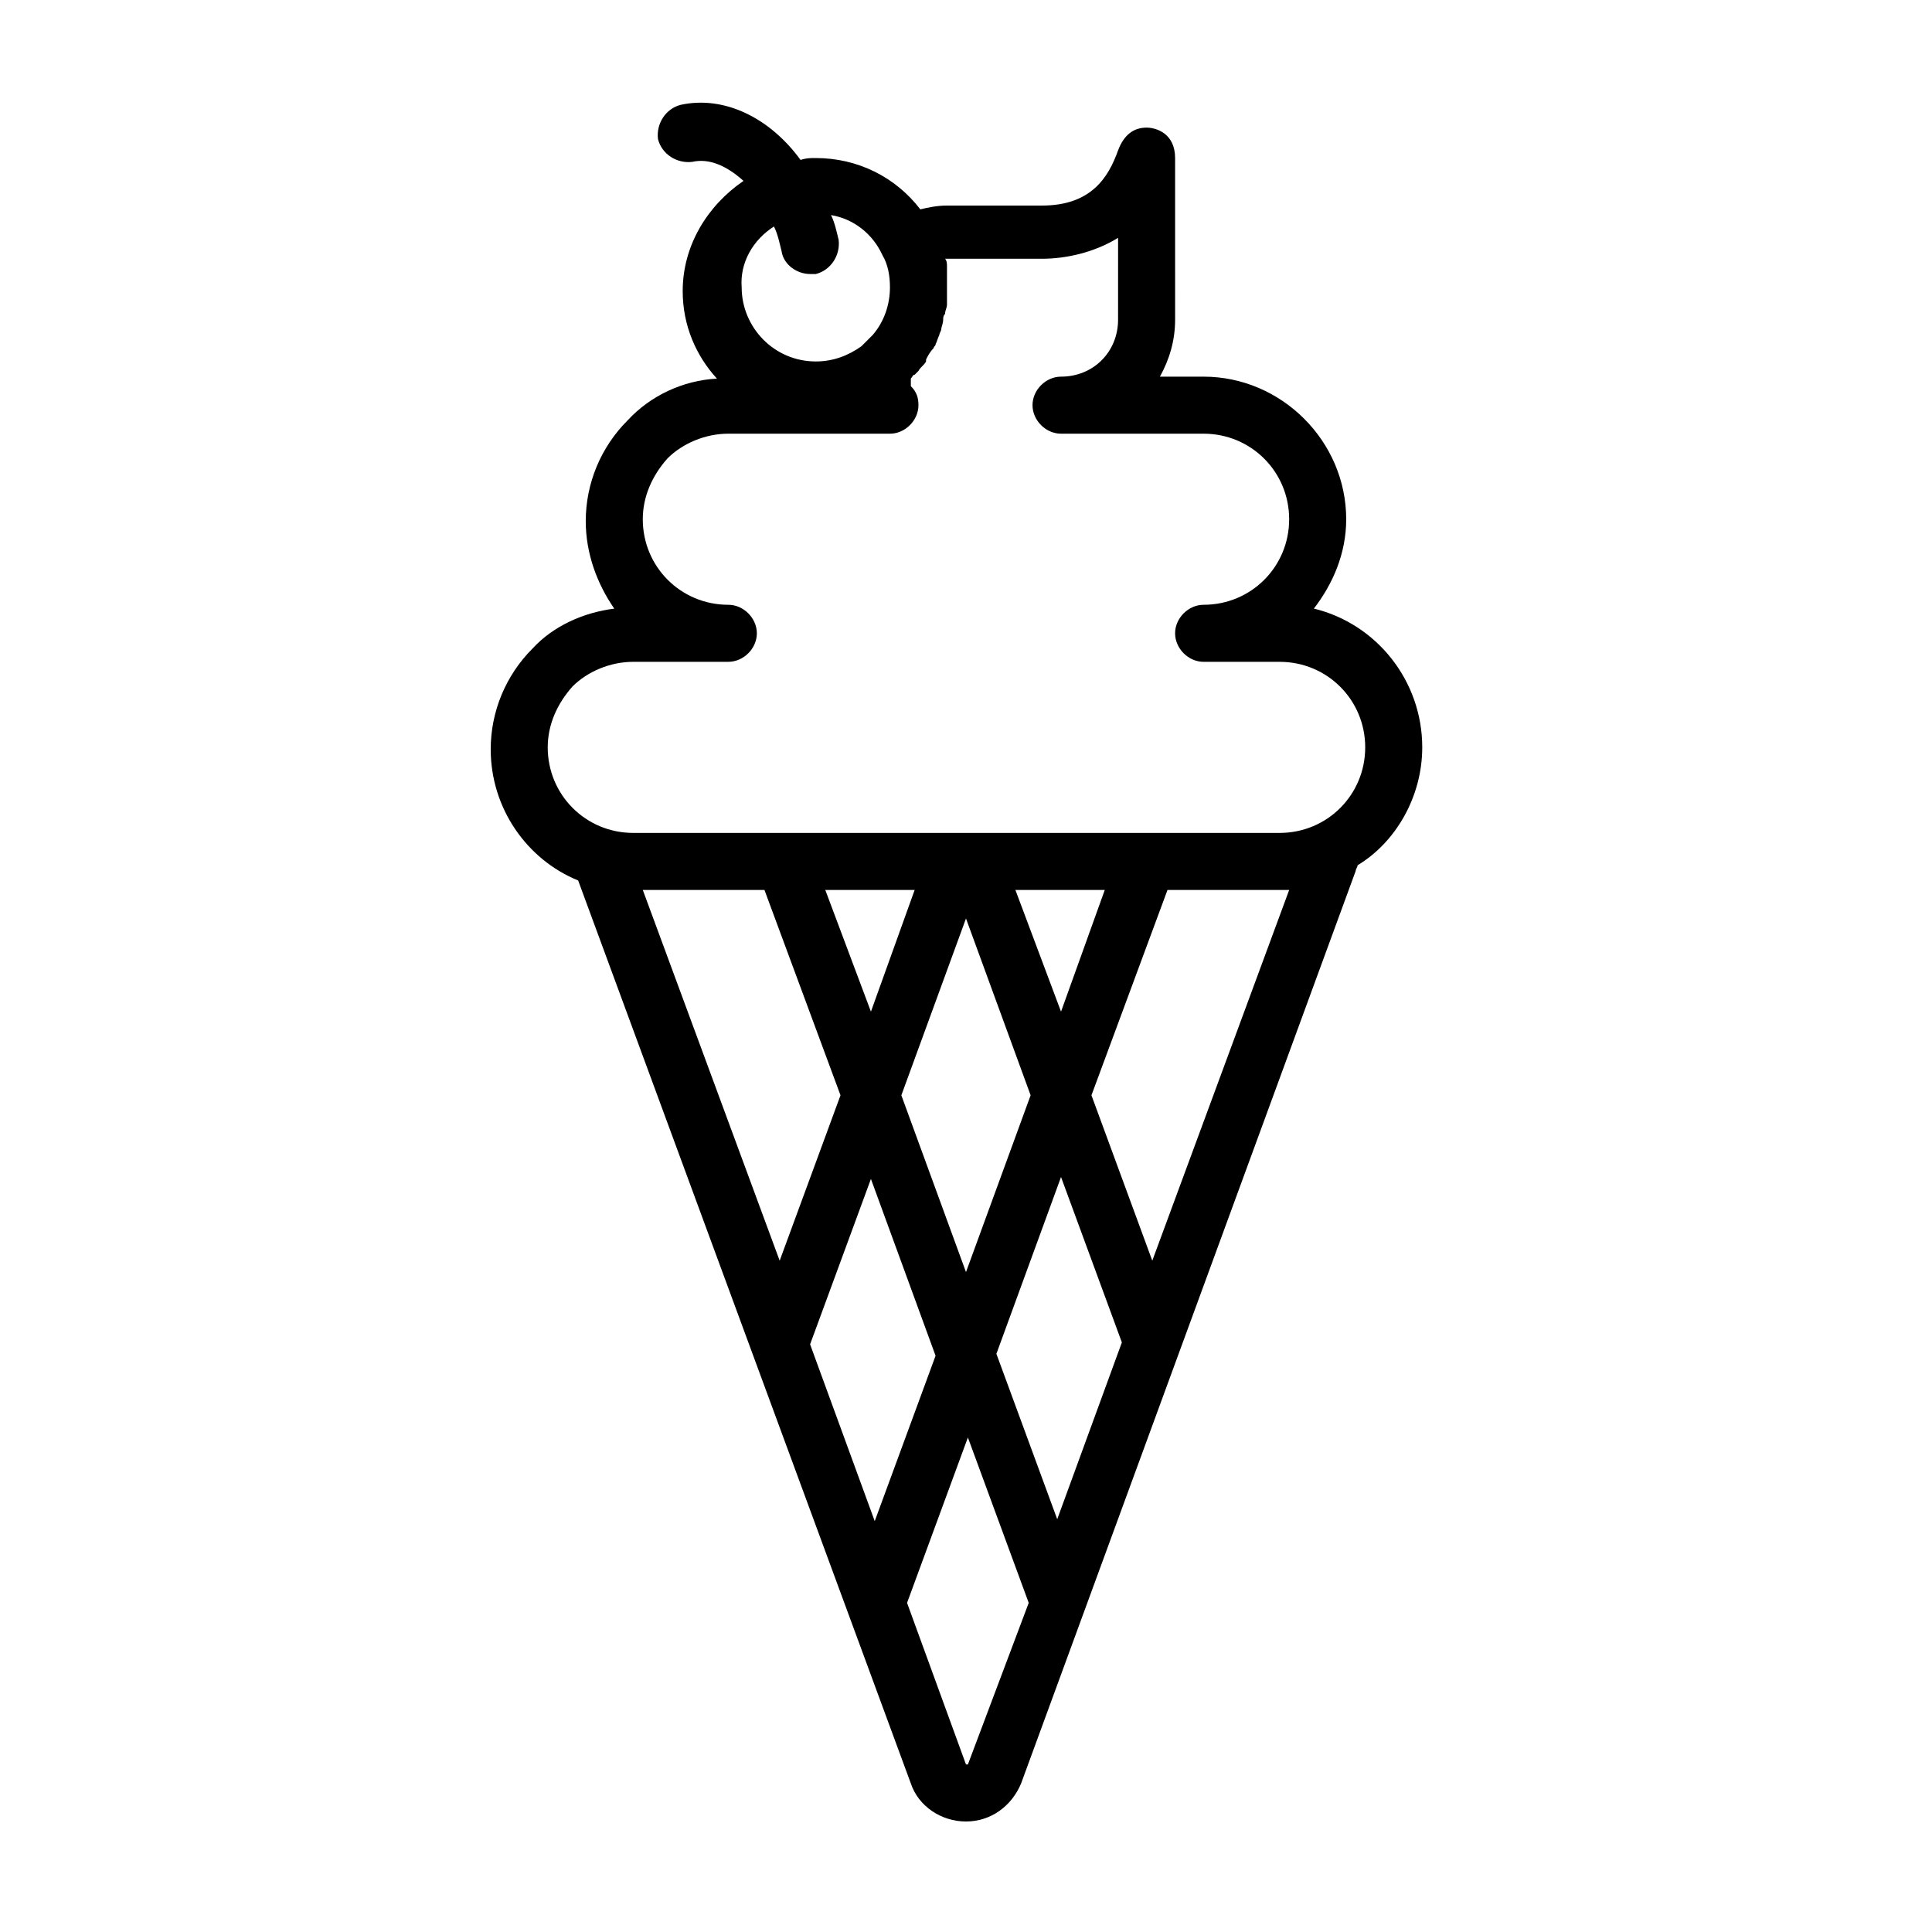 <?xml version="1.0" encoding="UTF-8"?>
<!-- Uploaded to: SVG Repo, www.svgrepo.com, Generator: SVG Repo Mixer Tools -->
<svg fill="#000000" width="800px" height="800px" version="1.1" viewBox="144 144 512 512" xmlns="http://www.w3.org/2000/svg">
 <path d="m520.91 342.06c0-17.633-12.09-32.746-28.719-36.777 5.039-6.551 8.566-14.609 8.566-23.68 0-20.656-17.129-37.785-37.785-37.785h-11.586c2.519-4.535 4.031-9.574 4.031-15.113l-0.004-40.305v-2.519c0-6.551-5.039-8.062-7.559-8.062-3.527 0-6.047 2.016-7.559 6.047-2.519 7.055-7.055 14.609-20.152 14.609h-25.191c-2.519 0-5.039 0.504-7.055 1.008-6.551-8.566-16.625-13.602-27.711-13.602-1.512 0-2.519 0-4.031 0.504-8.062-11.082-20.152-17.129-31.738-14.609-4.031 1.008-6.551 5.039-6.047 9.07 1.008 4.031 5.039 6.551 9.07 6.047 4.535-1.008 9.07 1.008 13.602 5.039-9.574 6.551-16.121 17.129-16.121 29.223 0 9.07 3.527 17.129 9.07 23.176-9.07 0.504-17.633 4.535-23.68 11.082-7.055 7.055-11.082 16.625-11.082 26.703 0 8.566 3.023 16.625 7.559 23.176-8.062 1.008-16.121 4.535-21.664 10.578-7.055 7.055-11.082 16.625-11.082 26.703 0 15.617 9.574 29.223 23.176 34.762l88.164 239.3c2.016 6.047 8.062 10.078 14.609 10.078 6.551 0 12.09-4.031 14.609-10.078l88.672-241.83c0-0.504 0.504-1.008 0.504-1.512 10.078-6.047 17.133-18.137 17.133-31.238zm-171.8-138.04c1.008 2.016 1.512 4.535 2.016 6.551 0.504 3.527 4.031 6.047 7.559 6.047h1.512c4.031-1.008 6.551-5.039 6.047-9.07-0.504-2.016-1.008-4.535-2.016-6.551 6.047 1.008 11.082 5.039 13.602 10.578 1.512 2.519 2.016 5.543 2.016 8.566 0 4.535-1.512 9.07-4.535 12.594-1.008 1.008-2.016 2.016-3.023 3.023-3.527 2.519-7.559 4.031-12.09 4.031-11.082 0-19.648-9.07-19.648-19.648-0.504-6.547 3.019-12.594 8.562-16.121zm75.066 342.59-16.121-43.832 17.129-46.855 16.121 43.832zm-24.18-65.492-17.129-46.855 17.129-46.855 17.129 46.855zm-41.312 19.145 16.121-43.832 17.129 46.855-16.121 43.832zm54.41-120.41h23.68l-11.59 32.242zm-38.289 32.242-12.094-32.242h23.68zm-28.215-32.242 20.152 54.41-16.121 43.832-36.273-98.242zm53.91 231.75h-0.504l-15.617-42.824 16.121-43.832 16.121 43.832zm48.867-133.51-16.121-43.832 20.152-54.41h29.727 2.519zm33.758-113.36h-171.3c-12.594 0-22.672-10.074-22.672-22.672 0-6.047 2.519-11.586 6.551-16.121 4.031-4.031 10.078-6.551 16.121-6.551h25.191c4.031 0 7.559-3.527 7.559-7.559-0.004-4.027-3.527-7.555-7.559-7.555-12.598 0-22.672-10.074-22.672-22.672 0-6.047 2.519-11.586 6.551-16.121 4.031-4.031 10.078-6.551 16.121-6.551l42.824 0.004c4.031 0 7.559-3.527 7.559-7.559 0-2.016-0.504-3.527-2.016-5.039v-2.016c0.504-0.504 0.504-1.008 1.008-1.008l1.008-1.008c0.504-1.008 1.512-1.512 2.016-2.519v-0.504c0.504-1.008 1.008-2.016 2.016-3.023 0-0.504 0.504-0.504 0.504-1.008 0.504-1.008 0.504-1.512 1.008-2.519 0-0.504 0.504-1.008 0.504-1.512s0.504-1.512 0.504-2.519c0-0.504 0-1.008 0.504-1.512 0-1.008 0.504-1.512 0.504-2.519v-1.008-3.527-4.031-1.512c0-0.504 0-1.512-0.504-2.016h0.504 25.191c6.047 0 13.602-1.512 20.152-5.543l-0.004 21.672c0 8.566-6.551 15.113-15.113 15.113-4.031 0-7.559 3.527-7.559 7.559s3.527 7.559 7.555 7.559h37.785c12.594 0 22.672 10.078 22.672 22.672s-10.074 22.668-22.668 22.668c-4.031 0-7.559 3.527-7.559 7.559s3.527 7.559 7.559 7.559h20.152c12.594 0 22.672 10.078 22.672 22.672-0.004 12.594-10.078 22.668-22.672 22.668z"/>
</svg>